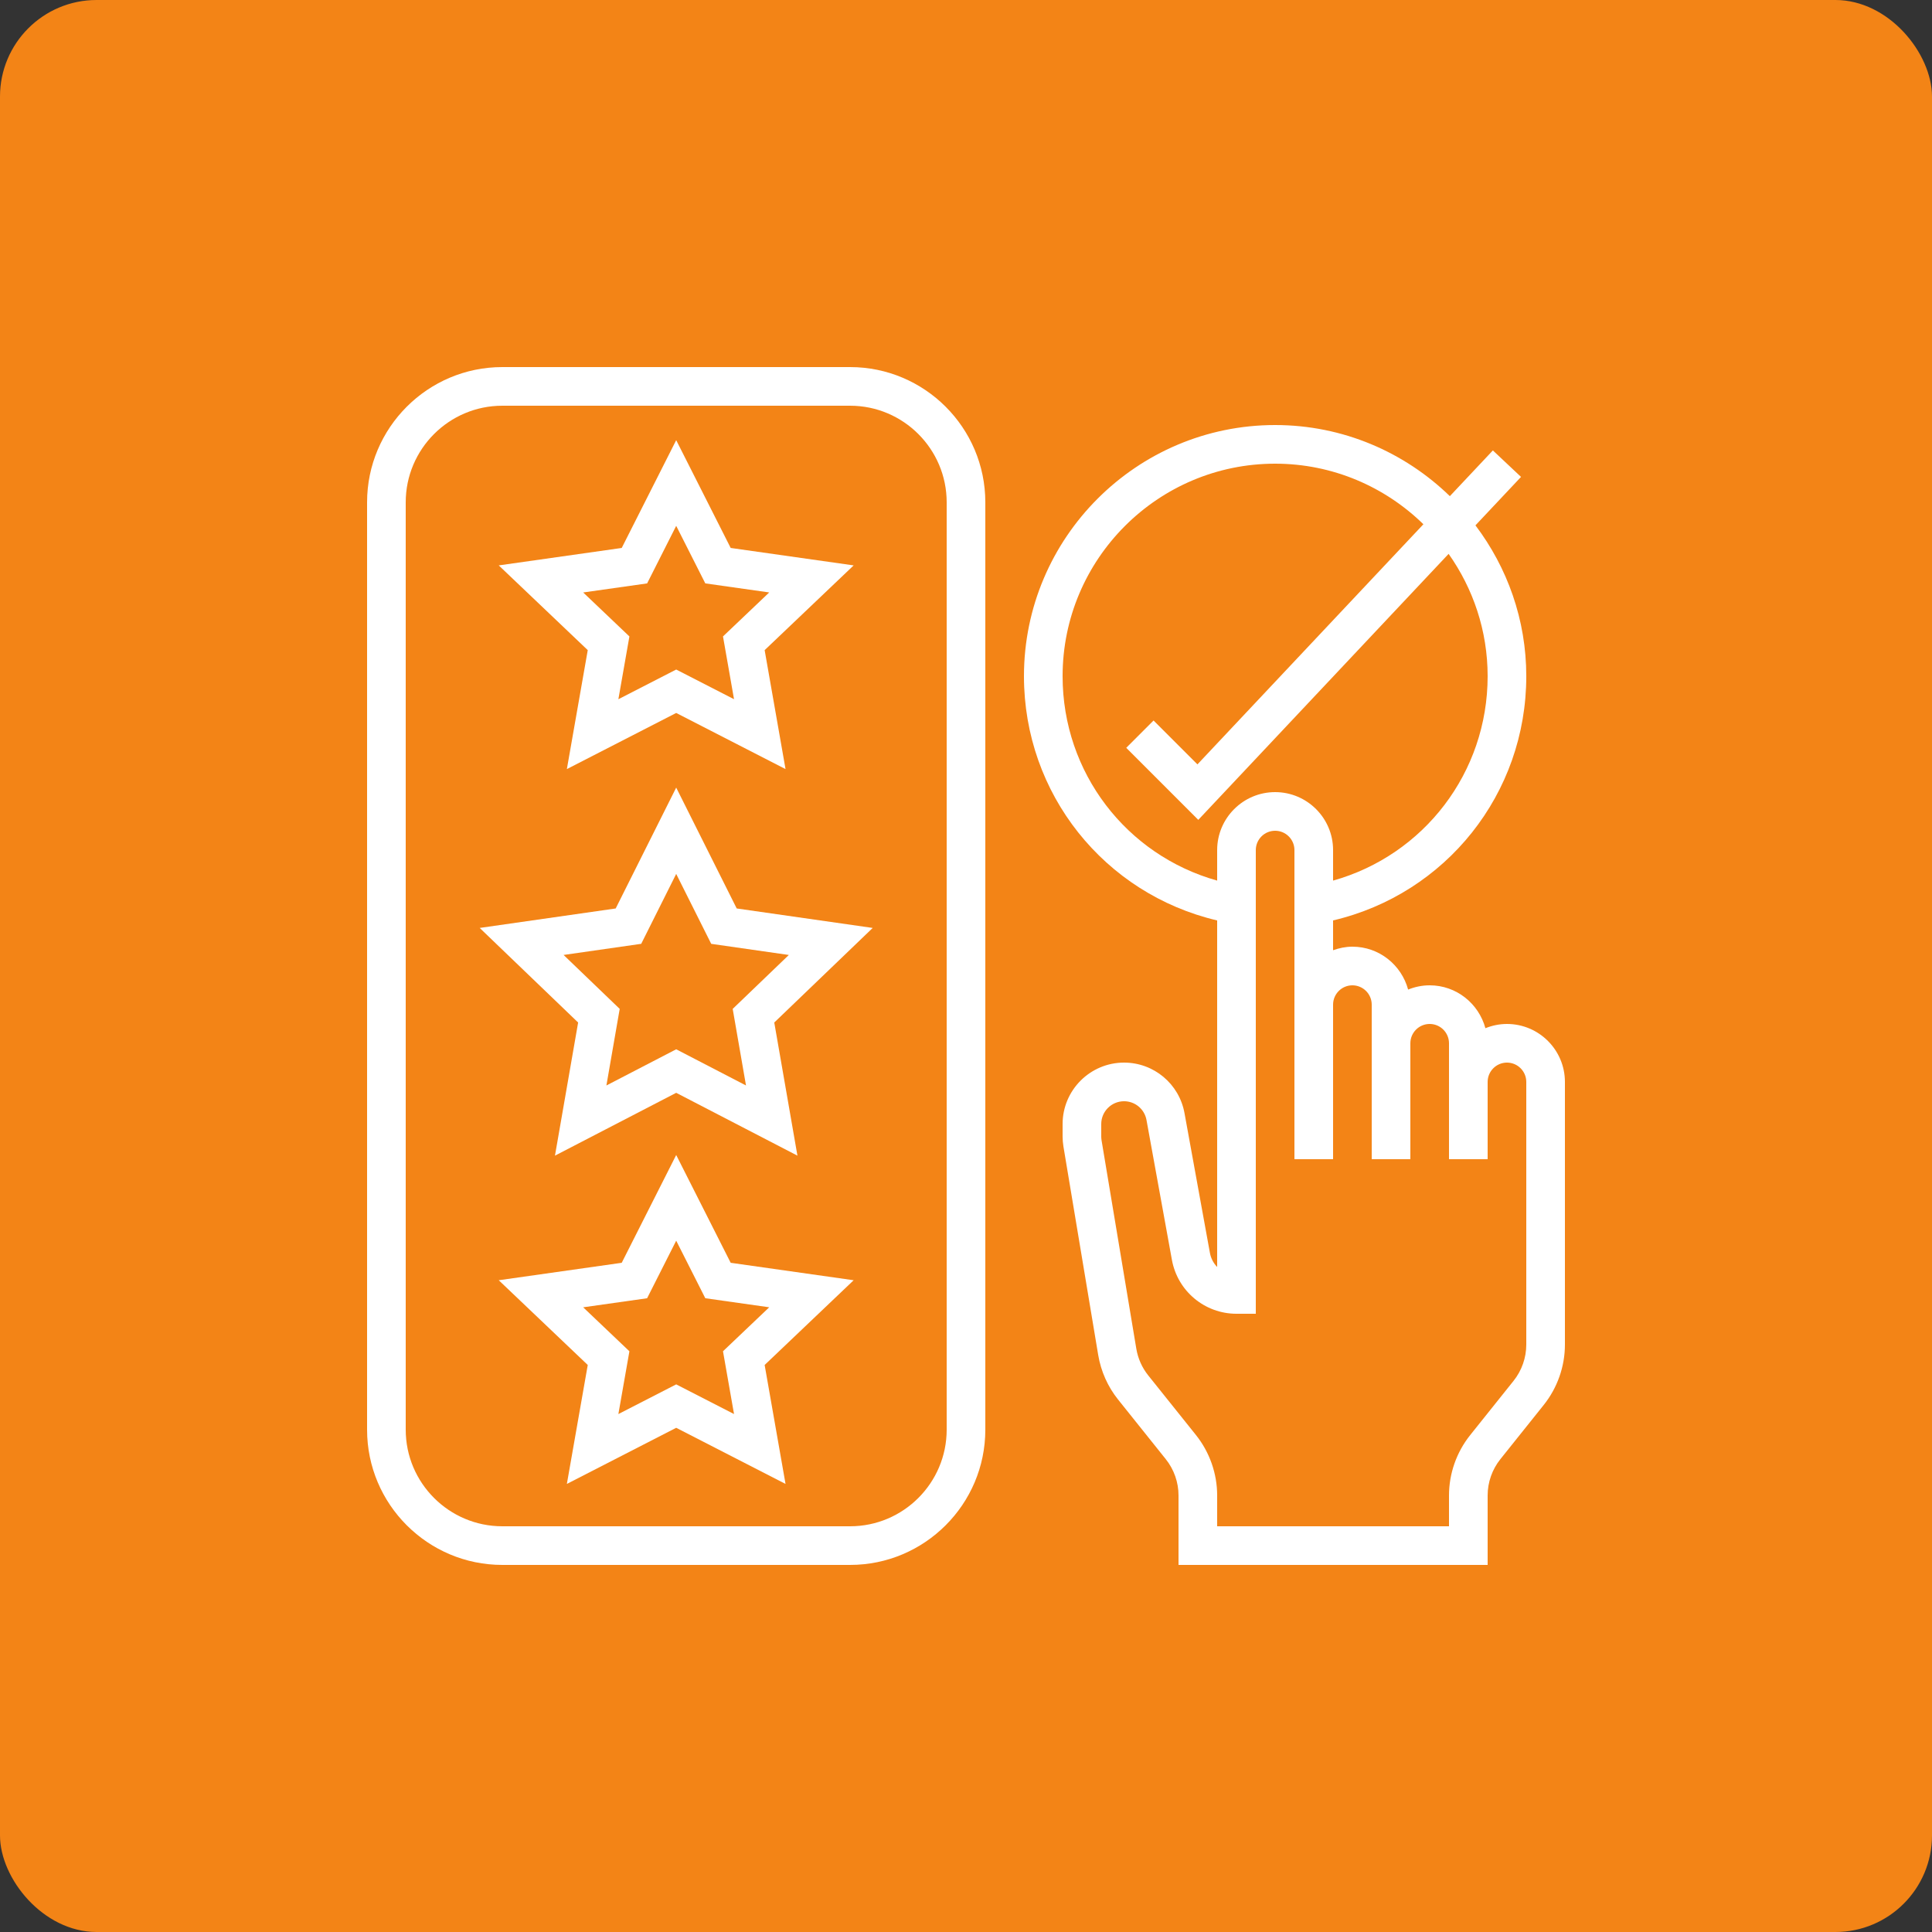 <?xml version="1.0" encoding="UTF-8"?> <svg xmlns="http://www.w3.org/2000/svg" width="100" height="100" viewBox="0 0 100 100" fill="none"><rect x="0" y="0" width="100" height="100" fill="#333333" stroke="none"/><rect width="100" height="100" rx="5" fill="#F38416"></rect><path d="M78 53C77.605 53 77.23 53.081 76.884 53.22C76.539 51.945 75.383 51 74 51C73.605 51 73.23 51.081 72.884 51.22C72.539 49.945 71.383 49 70 49C69.648 49 69.314 49.072 69 49.184V47.641C74.841 46.269 79 41.088 79 35C79 32.068 78.013 29.369 76.369 27.192L78.728 24.685L77.271 23.314L75.044 25.681C72.702 23.407 69.514 22 66 22C58.832 22 53 27.832 53 35C53 41.088 57.159 46.269 63 47.642V65.579C62.812 65.386 62.678 65.137 62.626 64.854L61.309 57.613C61.034 56.099 59.719 55 58.181 55C56.427 55 55 56.427 55 58.18V58.819C55 58.993 55.015 59.168 55.043 59.342L56.843 70.136C56.984 70.977 57.338 71.774 57.869 72.437L60.342 75.528C60.767 76.06 61 76.725 61 77.403V81H77V77.403C77 76.725 77.233 76.059 77.658 75.528L79.904 72.719C80.61 71.836 81 70.727 81 69.597V56C81 54.346 79.654 53 78 53ZM55 35C55 28.935 59.935 24 66 24C68.985 24 71.692 25.199 73.675 27.135L61.979 39.564L59.708 37.293L58.294 38.707L62.023 42.436L74.98 28.668C76.248 30.461 77 32.642 77 35C77 39.99 73.698 44.262 69 45.58V44C69 42.346 67.654 41 66 41C64.346 41 63 42.346 63 44V45.58C58.302 44.262 55 39.99 55 35ZM79 69.597C79 70.275 78.767 70.941 78.342 71.472L76.096 74.281C75.39 75.164 75 76.273 75 77.403V79H63V77.403C63 76.273 62.61 75.163 61.904 74.279L59.43 71.188C59.112 70.79 58.899 70.313 58.815 69.807L57.015 59.015C57.005 58.951 57 58.885 57 58.819V58.18C57 57.529 57.529 57 58.181 57C58.751 57 59.24 57.408 59.342 57.97L60.658 65.211C60.952 66.827 62.357 68 64 68H65V44C65 43.449 65.448 43 66 43C66.552 43 67 43.449 67 44V52V58V60H69V58V52C69 51.449 69.448 51 70 51C70.552 51 71 51.449 71 52V54V60H73V54C73 53.449 73.448 53 74 53C74.552 53 75 53.449 75 54V56V60H77V56C77 55.449 77.448 55 78 55C78.552 55 79 55.449 79 56V69.597Z" fill="white"></path><path d="M44 19H26C22.141 19 19 22.14 19 26V74C19 77.86 22.141 81 26 81H44C47.859 81 51 77.86 51 74V26C51 22.14 47.859 19 44 19ZM49 74C49 76.757 46.757 79 44 79H26C23.243 79 21 76.757 21 74V26C21 23.243 23.243 21 26 21H44C46.757 21 49 23.243 49 26V74Z" fill="white"></path><path d="M35 40.766L31.868 47.022L24.829 48.03L29.924 52.925L28.725 59.816L35 56.564L41.275 59.816L40.076 52.925L45.171 48.03L38.132 47.022L35 40.766ZM37.924 52.22L38.613 56.184L35 54.311L31.387 56.184L32.076 52.22L29.171 49.428L33.189 48.852L35 45.234L36.812 48.853L40.83 49.429L37.924 52.22Z" fill="white"></path><path d="M35 59.783L32.18 65.362L25.815 66.265L30.422 70.651L29.341 76.808L35 73.903L40.659 76.808L39.578 70.651L44.185 66.265L37.82 65.362L35 59.783ZM37.422 69.941L37.993 73.191L35 71.655L32.007 73.192L32.578 69.942L30.185 67.666L33.494 67.197L35 64.217L36.506 67.196L39.815 67.665L37.422 69.941Z" fill="white"></path><path d="M29.341 39.808L35 36.903L40.659 39.808L39.578 33.651L44.185 29.265L37.82 28.362L35 22.783L32.18 28.362L25.815 29.265L30.422 33.651L29.341 39.808ZM30.186 30.666L33.495 30.197L35 27.217L36.506 30.196L39.815 30.665L37.422 32.941L37.993 36.191L35 34.655L32.007 36.192L32.578 32.942L30.186 30.666Z" fill="white"></path></svg> 